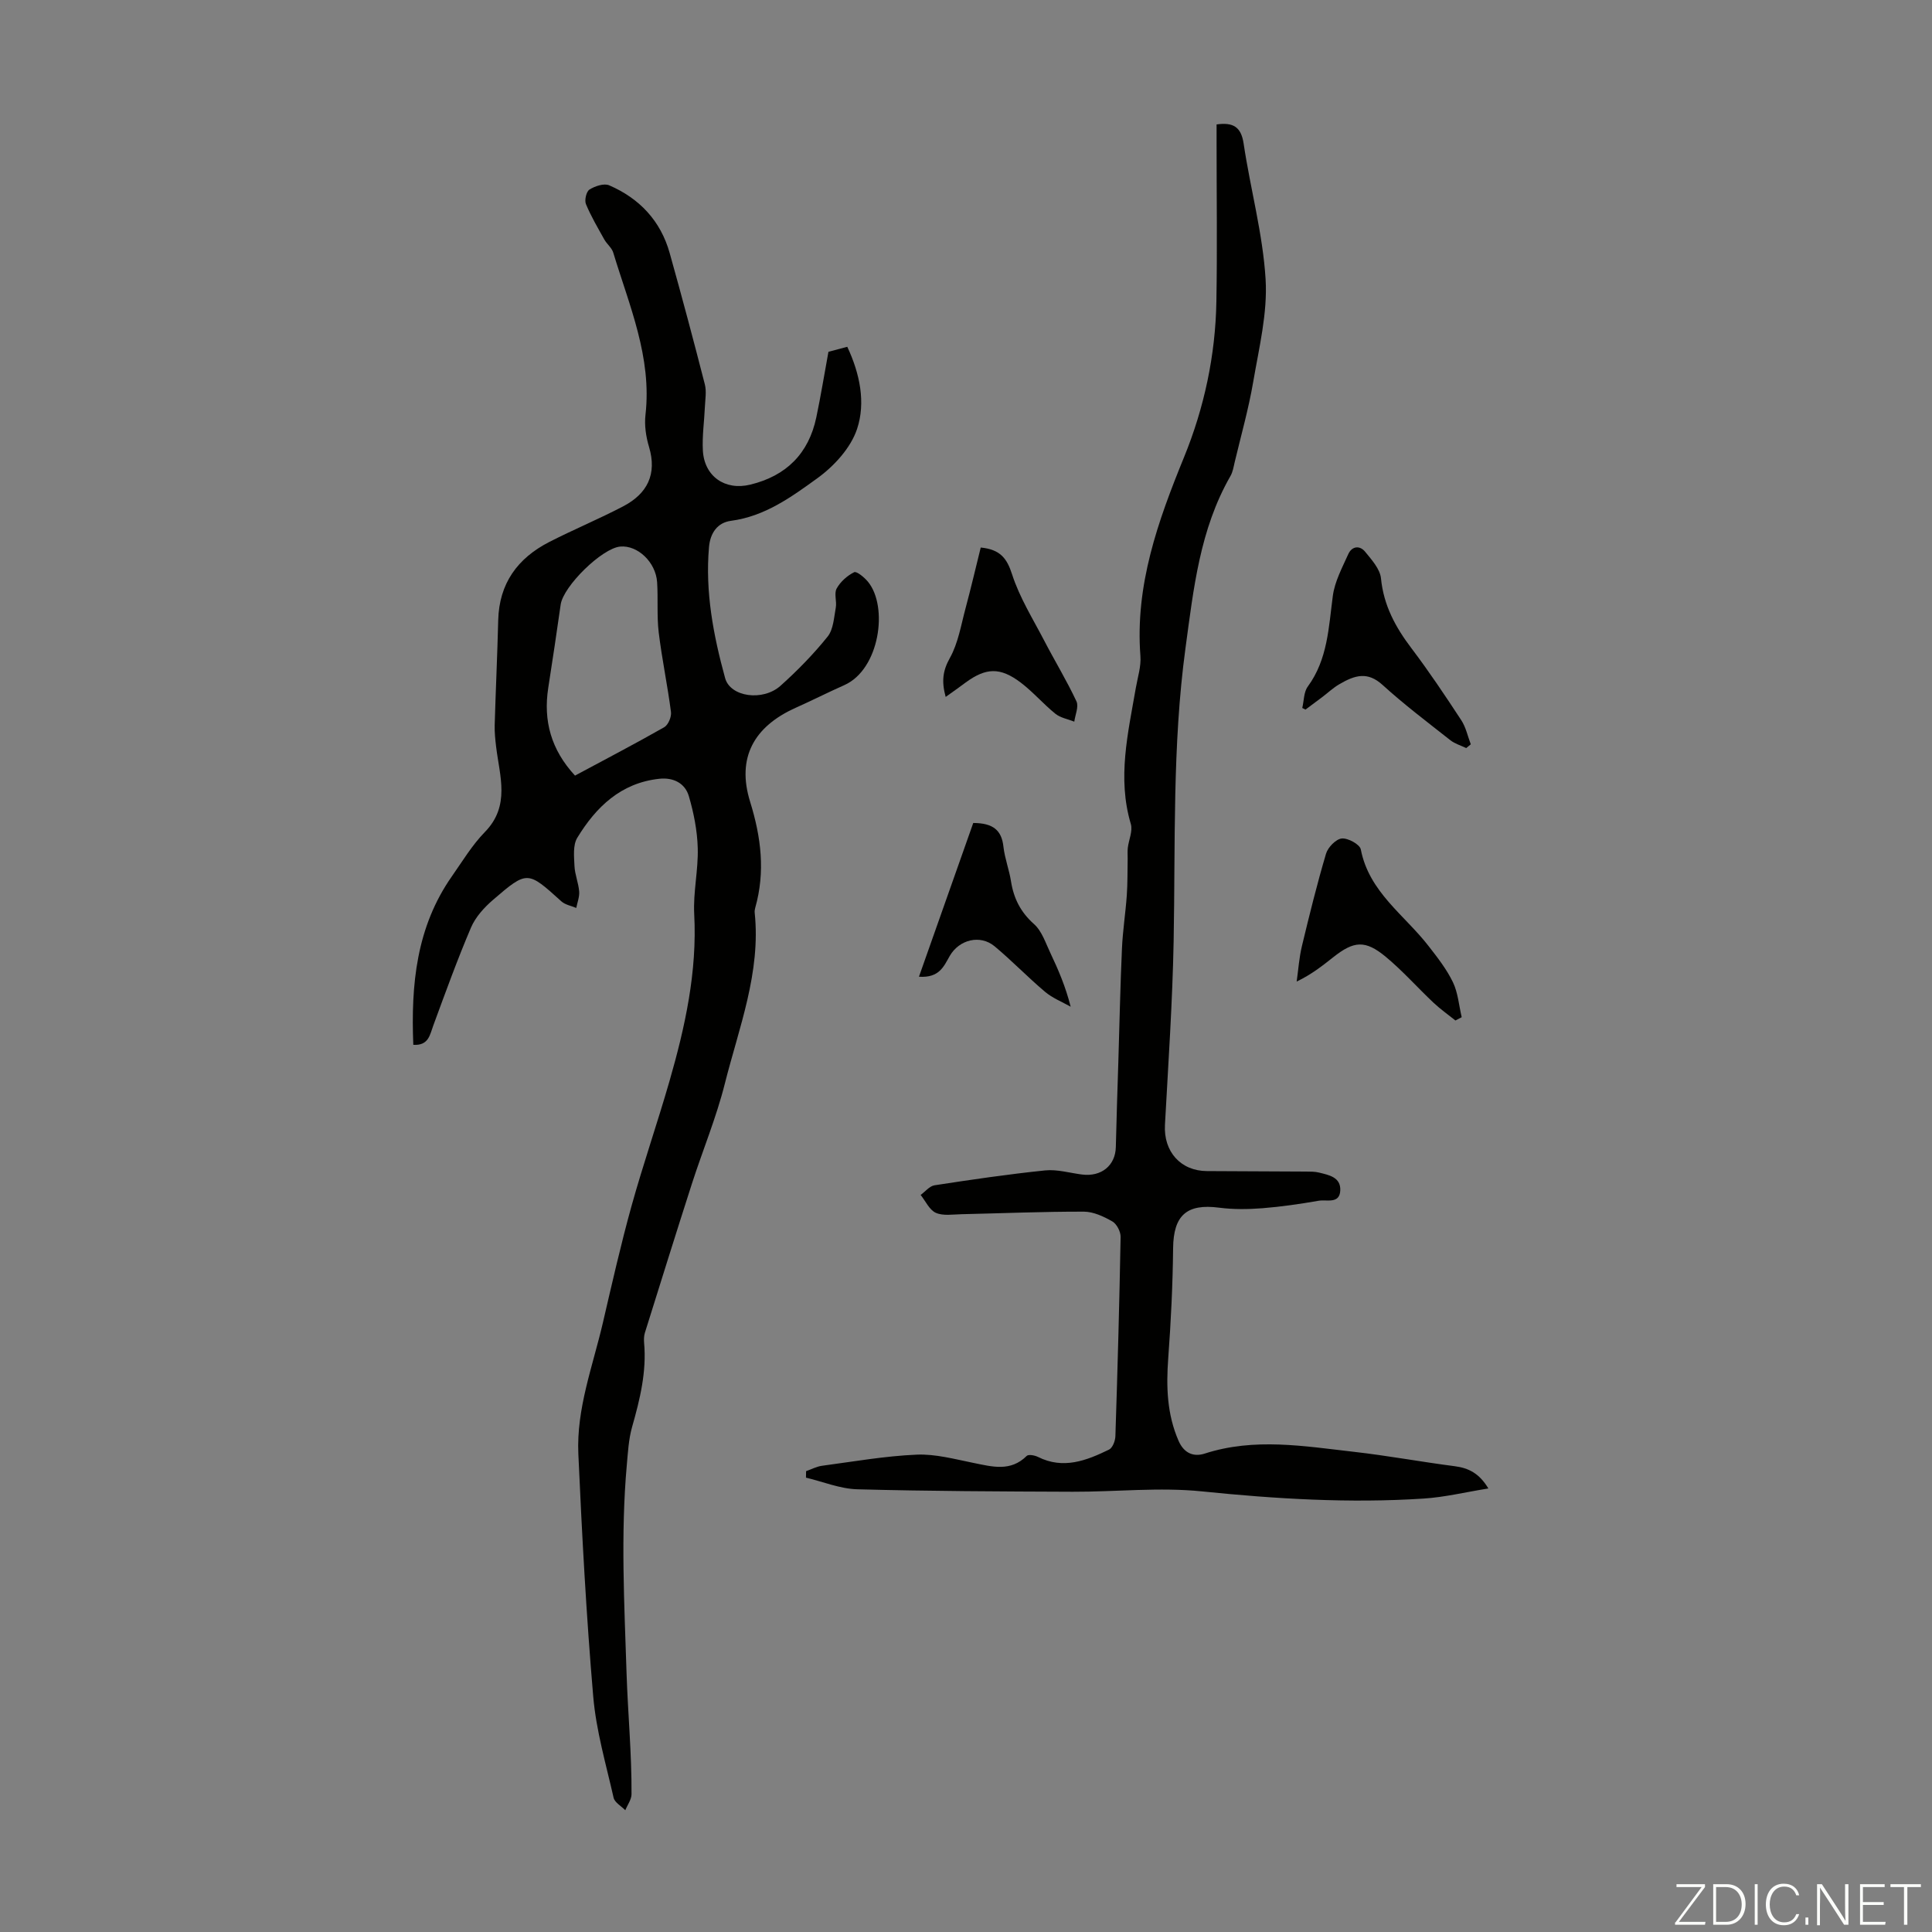 <svg enable-background="new 0 0 400 400" viewBox="0 0 400 400" xmlns="http://www.w3.org/2000/svg"><rect x="0" y="0" width="400" height="400" fill="#808080" stroke="none"/><g fill="#fbfcfa"><path d="m346.9 398 5.4-7.3h-5.2v-.6h5.9v.6l-5.4 7.2h5.5l-.1.6h-6.2v-.5z"/><path d="m354.7 390.1h2.8c2.3 0 3.9 1.6 3.9 4.1s-1.6 4.3-3.9 4.3h-2.8zm.6 7.8h2c2.2 0 3.3-1.6 3.3-3.6 0-1.8-1-3.6-3.3-3.6h-2z"/><path d="m363.9 390.1v8.4h-.6v-8.4z"/><path d="m372.5 396.3c-.4 1.3-1.4 2.3-3.2 2.3-2.4 0-3.7-1.9-3.7-4.3 0-2.3 1.2-4.3 3.7-4.3 1.8 0 2.9 1 3.2 2.4h-.6c-.4-1.1-1.1-1.8-2.5-1.8-2.1 0-3 1.9-3 3.7s.9 3.7 3 3.7c1.4 0 2.1-.7 2.5-1.7z"/><path d="m373.8 398.5v-1.5h.6v1.5z"/><path d="m376.2 398.5v-8.4h1c1.3 2 4.4 6.7 4.9 7.6-.1-1.2-.1-2.4-.1-3.8v-3.8h.7v8.4h-.9c-1.2-1.9-4.4-6.8-5-7.7.1 1.1 0 2.3 0 3.9v3.9h-.6z"/><path d="m390 394.4h-4.3v3.5h4.7l-.1.6h-5.2v-8.4h5.1v.6h-4.5v3.1h4.3z"/><path d="m394.2 390.7h-2.8v-.6h6.3v.6h-2.8v7.8h-.7z"/></g><path d="m85.57 216.32c-.5-12.45.62-24.39 8.01-34.92 2.18-3.11 4.18-6.45 6.81-9.14 5.3-5.43 3.06-11.56 2.33-17.63-.18-1.49-.34-3-.3-4.5.21-7.25.55-14.49.73-21.73.19-7.61 4.01-12.83 10.57-16.19 5.06-2.59 10.33-4.77 15.36-7.41 4.93-2.6 6.99-6.61 5.29-12.29-.63-2.1-.98-4.46-.73-6.63 1.36-11.93-3.36-22.61-6.67-33.57-.3-1-1.31-1.76-1.85-2.72-1.34-2.41-2.76-4.8-3.81-7.34-.33-.81.08-2.6.74-3.01 1.14-.71 3.01-1.34 4.08-.87 6.27 2.71 10.65 7.35 12.52 14.02 2.53 9.03 4.95 18.1 7.28 27.19.37 1.46.08 3.1.01 4.65-.13 3.01-.58 6.04-.42 9.03.29 5.37 4.59 8.35 9.81 7.08 7.45-1.81 12.1-6.42 13.68-13.94.92-4.37 1.63-8.77 2.51-13.56 1-.27 2.35-.63 3.9-1.04 2.61 5.56 3.84 11.55 2.03 17-1.3 3.93-4.77 7.72-8.25 10.23-5.35 3.87-10.86 7.88-17.86 8.8-2.74.36-4.29 2.45-4.55 5.44-.81 9.29.91 18.28 3.34 27.13 1.07 3.9 7.81 4.86 11.48 1.57 3.49-3.13 6.81-6.52 9.74-10.17 1.2-1.49 1.31-3.94 1.69-5.99.24-1.3-.39-2.93.18-3.96.77-1.4 2.18-2.66 3.62-3.38.51-.26 2.12 1.07 2.86 1.97 4.26 5.18 2.42 18.16-4.9 21.41-3.36 1.49-6.64 3.16-10 4.66-8.75 3.9-12.31 10.41-9.5 19.47 2.29 7.37 3.17 14.53 1.06 21.98-.09.32-.14.67-.11 1 1.3 12.39-3.26 23.79-6.19 35.43-1.76 7-4.57 13.74-6.79 20.63-3.31 10.29-6.53 20.62-9.76 30.94-.19.62-.21 1.34-.16 2 .55 6.02-.85 11.74-2.48 17.47-.72 2.54-.86 5.26-1.1 7.92-1.28 14.33-.51 28.72-.05 43.02.27 8.34 1.08 16.72 1.03 25.1-.01 1.11-.84 2.21-1.29 3.32-.83-.86-2.19-1.59-2.42-2.59-1.58-6.96-3.62-13.91-4.22-20.97-1.43-16.7-2.33-33.46-3.08-50.21-.42-9.39 3.01-18.23 5.1-27.24 1.87-8.05 3.7-16.13 5.91-24.09 2.41-8.66 5.36-17.18 7.85-25.82 3.25-11.29 5.76-22.68 5.13-34.6-.24-4.54.86-9.13.73-13.69-.1-3.6-.82-7.26-1.84-10.74-.8-2.73-3.26-3.92-6.14-3.6-7.94.86-13.08 5.84-16.96 12.21-.93 1.52-.67 3.89-.58 5.86.08 1.76.83 3.49.97 5.26.09 1.11-.38 2.27-.6 3.41-1.04-.44-2.3-.65-3.09-1.37-6.99-6.32-7.03-6.43-14.16-.29-1.82 1.57-3.61 3.54-4.54 5.71-2.84 6.65-5.3 13.47-7.8 20.26-.73 1.95-.95 4.22-4.15 4.03zm33.48-55.74c6.31-3.39 12.45-6.59 18.46-10.01.83-.47 1.54-2.15 1.41-3.15-.71-5.51-1.87-10.96-2.54-16.48-.41-3.43-.11-6.93-.33-10.39-.27-4.16-4.04-7.71-7.63-7.39-3.79.34-11.8 8.21-12.34 12.02-.81 5.75-1.68 11.49-2.57 17.23-1.06 6.84.6 12.83 5.54 18.17z" fill="#010100"/><path d="m166.89 304.59c1.11-.39 2.19-.97 3.32-1.12 6.52-.87 13.03-2.02 19.57-2.3 3.89-.17 7.87.93 11.76 1.71s7.67 1.88 11.03-1.45c.37-.36 1.65-.13 2.33.21 5.25 2.63 10.04.76 14.72-1.52.73-.36 1.28-1.8 1.31-2.77.45-13.75.83-27.5 1.08-41.26.02-1.09-.8-2.69-1.72-3.21-1.78-1.02-3.9-2.01-5.88-2.02-8.46-.02-16.91.34-25.37.53-1.78.04-3.78.38-5.29-.29-1.33-.6-2.12-2.42-3.14-3.7.95-.69 1.84-1.84 2.88-2 7.61-1.17 15.24-2.29 22.9-3.08 2.48-.25 5.06.52 7.6.85 4.05.52 6.94-1.87 7.03-5.68.13-5.89.34-11.77.52-17.65.24-7.82.4-15.65.75-23.47.16-3.67.74-7.32 1-10.98.18-2.52.13-5.06.18-7.59.01-.76-.06-1.52.03-2.27.2-1.67 1.06-3.49.62-4.95-2.83-9.54-.57-18.82 1.04-28.15.38-2.2 1.12-4.45.95-6.62-1.12-14.64 3.61-27.87 9.02-41.12 4.19-10.25 6.52-21.13 6.71-32.28.19-10.97.04-21.94.04-32.91 0-1.22 0-2.43 0-3.74 3.4-.46 5.07.45 5.6 3.96 1.4 9.4 3.98 18.69 4.55 28.11.42 6.99-1.36 14.17-2.56 21.2-.96 5.61-2.52 11.11-3.84 16.65-.23.98-.39 2.03-.88 2.88-6.34 11.05-7.63 23.27-9.31 35.64-2.74 20.2-2.07 40.4-2.45 60.63-.24 12.7-1.11 25.38-1.8 38.07-.3 5.53 3.25 9.54 8.71 9.56 6.83.02 13.66.06 20.48.1.89.01 1.82-.01 2.67.2 2.07.51 4.56.95 4.44 3.7-.13 2.88-2.83 1.85-4.47 2.14-3.85.67-7.74 1.24-11.64 1.55-2.97.23-6.01.27-8.95-.11-6.75-.89-9.48 1.6-9.55 8.39-.08 7.6-.45 15.2-1.01 22.78-.43 5.89-.27 11.57 2.14 17.1 1.15 2.63 3.17 3.36 5.41 2.64 10.28-3.33 20.58-1.54 30.86-.37 6.99.79 13.92 2.08 20.89 2.98 2.87.37 5.09 1.46 6.98 4.61-4.69.75-9.01 1.81-13.38 2.09-15.33 1-30.58.08-45.87-1.48-8.84-.91-17.87.1-26.81.07-14.87-.06-29.75-.11-44.61-.51-3.56-.1-7.08-1.57-10.61-2.41.01-.46.02-.9.02-1.34z" fill="#010100"/><path d="m269.62 146.58c.36-1.49.3-3.29 1.14-4.43 4.14-5.66 4.32-12.26 5.19-18.8.4-2.97 1.94-5.83 3.2-8.63.75-1.66 2.38-1.86 3.5-.47 1.35 1.66 3.08 3.57 3.27 5.51.55 5.6 3.01 10.11 6.31 14.46 3.64 4.81 7 9.84 10.31 14.89.96 1.46 1.33 3.31 1.97 4.99-.31.26-.62.52-.94.78-1.1-.53-2.33-.88-3.27-1.61-4.74-3.74-9.58-7.39-14.04-11.45-3.09-2.81-5.68-2.1-9.03-.12-1.24.73-2.32 1.75-3.48 2.63-1.15.87-2.31 1.72-3.46 2.58-.22-.11-.44-.22-.67-.33z" fill="#010100"/><path d="m301.33 211.28c-1.51-1.21-3.11-2.34-4.52-3.66-3.33-3.14-6.39-6.61-9.9-9.52-4.26-3.53-6.6-3.31-10.9.1-2.25 1.78-4.5 3.56-7.55 5.02.35-2.45.51-4.95 1.09-7.35 1.54-6.41 3.12-12.81 4.99-19.12.39-1.32 2.04-3.02 3.25-3.15 1.28-.13 3.75 1.22 3.95 2.26 1.71 8.85 9.06 13.58 14.04 20.02 1.84 2.37 3.74 4.79 5.03 7.47 1.06 2.2 1.24 4.82 1.82 7.25-.44.23-.87.45-1.3.68z" fill="#010100"/><path d="m190.26 202.22c3.89-11.01 7.61-21.55 11.24-31.83 4.13.01 5.88 1.52 6.25 4.9.27 2.42 1.19 4.77 1.57 7.19.56 3.54 1.99 6.38 4.77 8.85 1.63 1.45 2.4 3.93 3.4 6.02 1.62 3.42 3.12 6.89 4.18 11.08-1.79-1.01-3.77-1.79-5.31-3.09-3.58-3.02-6.84-6.42-10.44-9.42-2.98-2.48-7.32-1.4-9.28 1.99-1.22 2.1-2.11 4.6-6.38 4.31z" fill="#010100"/><path d="m195.79 144.29c-.88-3.23-.6-5.43.86-8.04 1.74-3.11 2.33-6.88 3.28-10.4 1.12-4.16 2.09-8.36 3.12-12.49 4.04.4 5.42 2.22 6.5 5.58 1.54 4.78 4.29 9.17 6.63 13.67 2.19 4.22 4.68 8.3 6.69 12.6.51 1.09-.26 2.78-.45 4.2-1.32-.53-2.86-.78-3.92-1.64-2.51-2.03-4.64-4.54-7.21-6.48-4.23-3.19-7.16-3.05-11.34 0-1.24.93-2.5 1.82-4.16 3z" fill="#010100"/></svg>